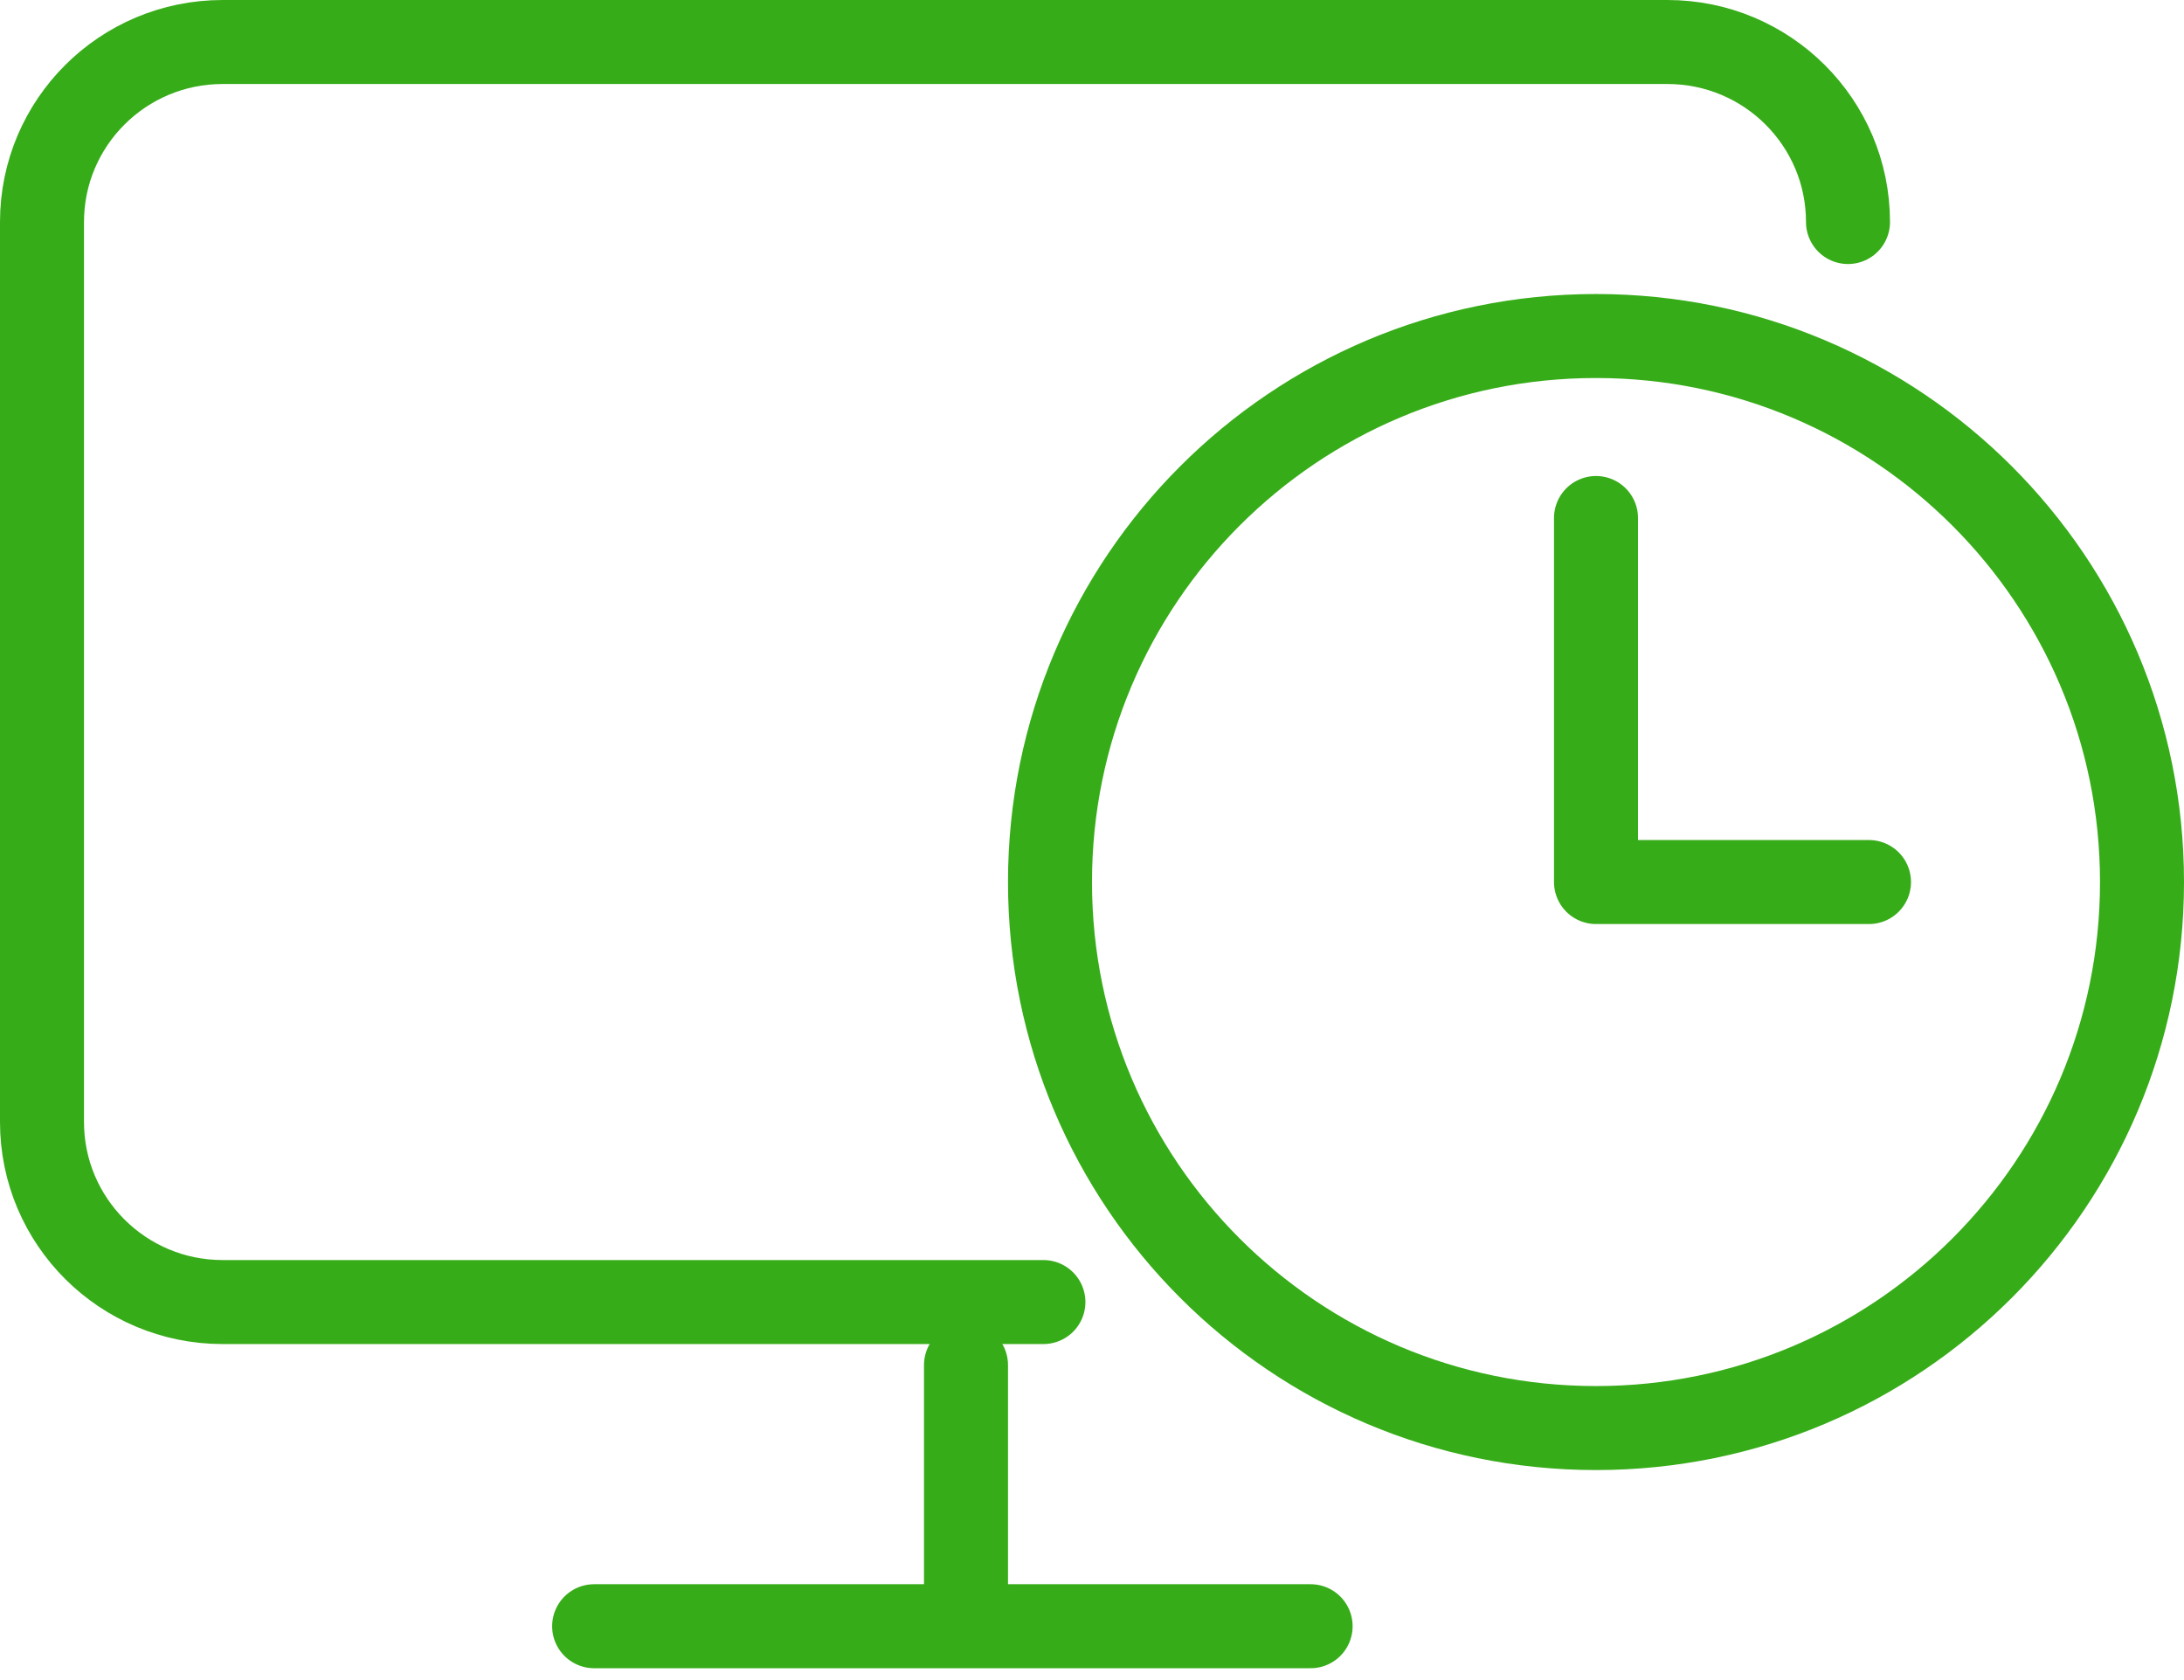 <svg width="52" height="40" viewBox="0 0 52 40" fill="none" xmlns="http://www.w3.org/2000/svg">
<path d="M44 5.286C44 2.919 42.075 1 39.7 1H5.3C2.925 1 1 2.919 1 5.286V26.714C1 29.081 2.925 31 5.3 31H24.843" stroke="#37AC19" stroke-width="2" stroke-linecap="round" stroke-linejoin="round"/>
<path d="M14.146 38.718H31.205" stroke="#37AC19" stroke-width="2" stroke-linecap="round" stroke-linejoin="round"/>
<path d="M23 32.5V38" stroke="#37AC19" stroke-width="2" stroke-linecap="round" stroke-linejoin="round"/>
<path d="M38 12.333V21H44.5M51 21C51 28.18 45.18 34 38 34C30.82 34 25 28.18 25 21C25 13.82 30.82 8 38 8C45.18 8 51 13.82 51 21Z" stroke="#37AC19" stroke-width="2" stroke-linecap="round" stroke-linejoin="round"/>
</svg>
